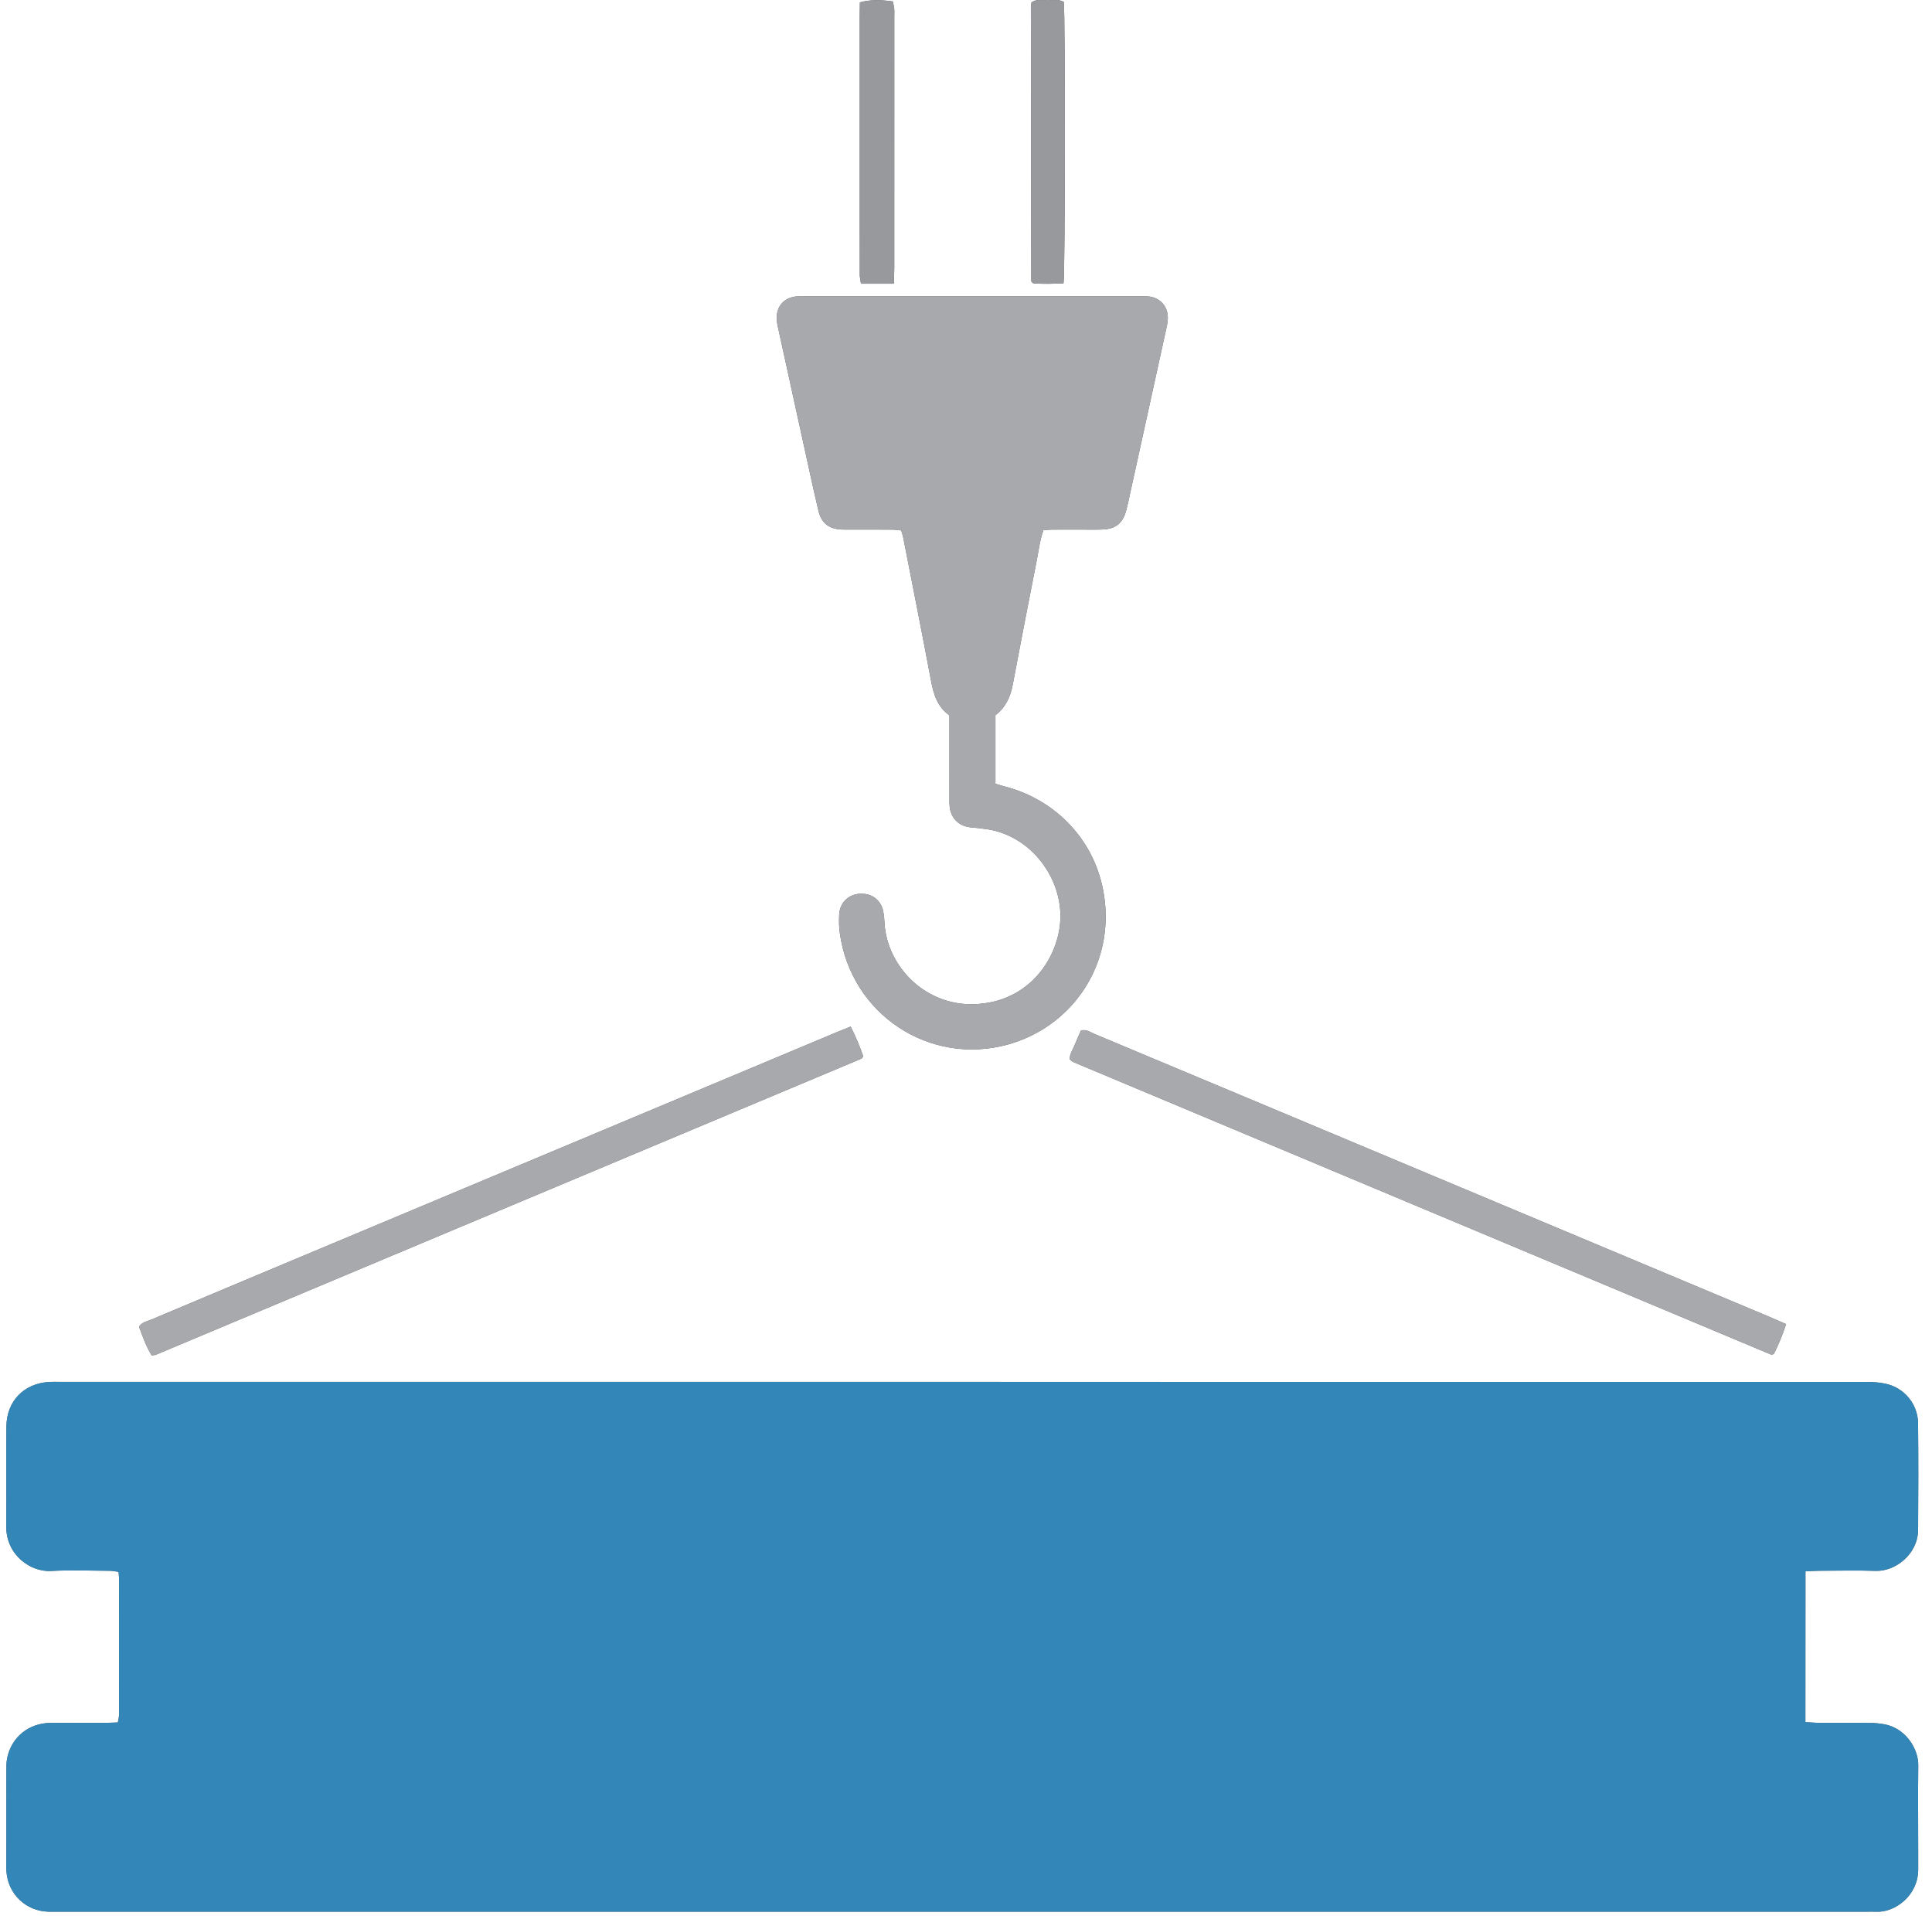 <svg width="118" height="117" viewBox="0 0 118 117" fill="none" xmlns="http://www.w3.org/2000/svg">
<path d="M110.271 95.962C110.611 95.946 110.867 95.926 111.121 95.926C112.269 95.922 113.419 95.894 114.565 95.932C115.751 95.972 117.141 94.926 117.151 93.422C117.167 91.256 117.171 89.09 117.149 86.926C117.137 85.754 116.323 84.764 115.181 84.506C114.779 84.414 114.355 84.396 113.941 84.394C77.153 84.39 40.363 84.39 3.575 84.39C3.391 84.39 3.209 84.384 3.027 84.394C1.471 84.47 0.401 85.562 0.391 87.122C0.375 89.158 0.397 91.194 0.383 93.228C0.371 94.95 1.857 96.01 3.111 95.938C4.309 95.872 5.511 95.922 6.711 95.928C6.885 95.928 7.057 95.97 7.241 95.994C7.253 96.164 7.273 96.292 7.273 96.42C7.275 99.186 7.275 101.952 7.271 104.718C7.271 104.866 7.227 105.012 7.197 105.19C6.905 105.198 6.647 105.212 6.389 105.214C5.293 105.216 4.197 105.21 3.101 105.216C1.759 105.224 0.687 106.082 0.431 107.402C0.383 107.656 0.389 107.922 0.389 108.182C0.385 109.956 0.387 111.73 0.387 113.504C0.387 113.766 0.375 114.028 0.393 114.286C0.487 115.666 1.579 116.712 2.959 116.746C3.167 116.752 3.375 116.748 3.583 116.748H113.951C114.159 116.748 114.369 116.738 114.577 116.748C115.725 116.814 117.167 115.766 117.157 114.152C117.153 113.76 117.157 113.37 117.157 112.978C117.157 111.256 117.139 109.534 117.161 107.812C117.175 106.794 116.387 105.54 115.093 105.3C114.813 105.25 114.525 105.222 114.241 105.218C113.197 105.208 112.153 105.216 111.111 105.212C110.857 105.212 110.603 105.186 110.267 105.168C110.269 102.098 110.265 99.08 110.271 95.962ZM57.987 43.686V44.492C57.987 45.874 57.985 47.258 57.987 48.64C57.989 48.874 57.979 49.112 58.013 49.342C58.113 50.012 58.603 50.458 59.275 50.524C59.611 50.556 59.949 50.588 60.283 50.638C62.877 51.024 64.779 53.462 64.767 55.974C64.759 58.164 63.147 61.058 59.749 61.312C56.539 61.552 54.183 59.002 54.025 56.398C54.009 56.138 53.995 55.874 53.937 55.622C53.781 54.932 53.211 54.532 52.493 54.582C51.803 54.63 51.287 55.146 51.255 55.854C51.237 56.218 51.239 56.588 51.289 56.948C51.963 61.96 56.795 65.11 61.561 63.788C65.375 62.728 67.935 59.13 67.479 55.036C67.063 51.316 64.397 48.816 61.405 48.04C61.207 47.988 61.011 47.926 60.797 47.864V43.676C61.417 43.21 61.713 42.566 61.853 41.82C62.333 39.284 62.819 36.75 63.321 34.22C63.441 33.614 63.509 32.992 63.725 32.384C63.903 32.368 64.055 32.344 64.207 32.344C64.755 32.338 65.303 32.342 65.851 32.34C66.347 32.34 66.843 32.354 67.339 32.336C68.147 32.306 68.581 31.946 68.785 31.17C68.831 30.994 68.873 30.816 68.913 30.638C69.679 27.152 70.447 23.664 71.209 20.178C71.261 19.948 71.311 19.716 71.325 19.484C71.363 18.738 70.875 18.172 70.135 18.1C69.901 18.078 69.665 18.086 69.431 18.086H49.317C49.109 18.086 48.899 18.08 48.693 18.096C47.865 18.158 47.371 18.742 47.447 19.574C47.469 19.808 47.527 20.036 47.577 20.266C48.179 23.016 48.779 25.764 49.383 28.514C49.579 29.404 49.771 30.296 49.985 31.182C50.167 31.936 50.599 32.284 51.361 32.336C51.543 32.348 51.725 32.34 51.907 32.34C52.769 32.342 53.629 32.338 54.491 32.344C54.667 32.344 54.843 32.374 55.041 32.392C55.085 32.54 55.133 32.66 55.157 32.784C55.733 35.724 56.317 38.664 56.871 41.608C57.027 42.43 57.265 43.178 57.987 43.686ZM51.955 62.692C51.627 62.824 51.387 62.918 51.149 63.018C40.729 67.384 30.309 71.748 19.889 76.116C16.335 77.604 12.781 79.094 9.231 80.59C8.977 80.698 8.671 80.736 8.491 81.022C8.709 81.62 8.927 82.224 9.261 82.774C9.379 82.756 9.459 82.76 9.529 82.73C23.885 76.708 38.241 70.684 52.597 64.658C52.641 64.64 52.667 64.584 52.727 64.516C52.525 63.924 52.279 63.334 51.955 62.692ZM109.089 80.86C108.697 80.69 108.391 80.554 108.079 80.422C98.135 76.254 88.191 72.084 78.247 67.916C74.451 66.324 70.657 64.734 66.859 63.148C66.605 63.042 66.367 62.848 66.023 62.928C65.901 63.208 65.767 63.488 65.655 63.776C65.535 64.084 65.331 64.366 65.333 64.686C65.409 64.756 65.443 64.798 65.487 64.822C65.579 64.87 65.675 64.91 65.771 64.95C79.897 70.872 94.023 76.794 108.149 82.714C108.171 82.724 108.199 82.722 108.225 82.72C108.249 82.718 108.273 82.71 108.335 82.696C108.611 82.138 108.873 81.552 109.089 80.86ZM54.591 17.326C54.603 16.946 54.619 16.664 54.619 16.38C54.621 11.246 54.621 6.112 54.621 0.978C54.621 0.822 54.631 0.664 54.615 0.508C54.599 0.362 54.555 0.216 54.527 0.086C53.685 -0.03 53.091 -0.014 52.519 0.146C52.515 0.414 52.507 0.698 52.507 0.982V13.258C52.507 14.43 52.505 15.604 52.511 16.776C52.511 16.948 52.557 17.12 52.587 17.326H54.591ZM64.957 17.3C65.061 16.58 65.067 0.796 64.971 0.114C64.659 -0.062 64.313 0.018 63.981 0.022C63.657 0.024 63.307 -0.076 62.999 0.144C62.985 0.262 62.963 0.364 62.963 0.466C62.969 6.02 62.975 11.574 62.985 17.128C62.985 17.152 62.989 17.182 63.001 17.202C63.015 17.224 63.039 17.238 63.121 17.31C63.675 17.338 64.293 17.338 64.957 17.3Z" fill="#58595B"/>
<path d="M110.271 95.962C110.265 99.079 110.269 102.098 110.267 105.168C110.603 105.186 110.857 105.212 111.111 105.212C112.153 105.216 113.197 105.208 114.241 105.218C114.525 105.222 114.813 105.25 115.093 105.3C116.387 105.54 117.175 106.794 117.161 107.812C117.139 109.534 117.157 111.256 117.157 112.978C117.157 113.37 117.153 113.76 117.157 114.152C117.167 115.766 115.725 116.814 114.577 116.748C114.369 116.738 114.159 116.748 113.951 116.748H3.583C3.375 116.748 3.167 116.752 2.959 116.746C1.579 116.712 0.487 115.666 0.393 114.286C0.375 114.028 0.387 113.766 0.387 113.504C0.387 111.73 0.385 109.956 0.389 108.182C0.389 107.922 0.383 107.656 0.431 107.402C0.687 106.082 1.759 105.224 3.101 105.216C4.197 105.21 5.293 105.216 6.389 105.214C6.647 105.212 6.905 105.198 7.197 105.19C7.227 105.012 7.271 104.866 7.271 104.718C7.275 101.952 7.275 99.186 7.273 96.419C7.273 96.291 7.253 96.163 7.241 95.993C7.057 95.969 6.885 95.927 6.711 95.927C5.511 95.921 4.309 95.871 3.111 95.938C1.857 96.01 0.371 94.95 0.383 93.228C0.397 91.194 0.375 89.157 0.391 87.121C0.401 85.561 1.471 84.469 3.027 84.394C3.209 84.383 3.391 84.389 3.575 84.389C40.363 84.389 77.153 84.389 113.941 84.394C114.355 84.395 114.779 84.413 115.181 84.505C116.323 84.763 117.137 85.754 117.149 86.925C117.171 89.09 117.167 91.255 117.151 93.421C117.141 94.925 115.751 95.972 114.565 95.931C113.419 95.894 112.269 95.921 111.121 95.925C110.867 95.925 110.611 95.945 110.271 95.962Z" fill="#3286B8"/>
<path d="M57.987 43.687C57.265 43.178 57.027 42.428 56.873 41.608C56.317 38.664 55.733 35.724 55.157 32.785C55.133 32.66 55.085 32.541 55.041 32.391C54.843 32.373 54.667 32.344 54.491 32.343C53.629 32.339 52.769 32.34 51.909 32.34C51.725 32.34 51.543 32.349 51.361 32.334C50.601 32.285 50.169 31.934 49.985 31.183C49.771 30.297 49.579 29.404 49.385 28.512C48.781 25.765 48.179 23.015 47.577 20.267C47.527 20.037 47.469 19.806 47.447 19.575C47.371 18.742 47.865 18.159 48.693 18.095C48.899 18.078 49.109 18.087 49.319 18.087H69.431C69.665 18.087 69.901 18.078 70.135 18.101C70.875 18.172 71.363 18.736 71.325 19.485C71.313 19.716 71.261 19.948 71.211 20.178C70.447 23.665 69.679 27.151 68.913 30.639C68.873 30.817 68.831 30.992 68.785 31.171C68.583 31.947 68.147 32.306 67.339 32.337C66.843 32.355 66.347 32.34 65.851 32.34C65.303 32.34 64.755 32.339 64.209 32.343C64.055 32.344 63.903 32.368 63.725 32.385C63.509 32.99 63.441 33.614 63.321 34.221C62.819 36.751 62.333 39.285 61.855 41.819C61.713 42.565 61.417 43.211 60.799 43.675V47.864C61.011 47.926 61.207 47.989 61.405 48.041C64.397 48.816 67.063 51.316 67.479 55.036C67.935 59.129 65.375 62.728 61.561 63.786C56.795 65.109 51.963 61.959 51.289 56.949C51.241 56.589 51.237 56.218 51.255 55.855C51.287 55.145 51.803 54.63 52.493 54.583C53.211 54.532 53.781 54.932 53.939 55.623C53.995 55.874 54.009 56.139 54.025 56.398C54.183 59.002 56.539 61.553 59.749 61.312C63.147 61.059 64.759 58.164 64.767 55.972C64.779 53.461 62.877 51.025 60.283 50.639C59.949 50.589 59.613 50.556 59.275 50.525C58.603 50.459 58.113 50.013 58.015 49.343C57.981 49.112 57.989 48.874 57.989 48.641C57.985 47.257 57.987 45.874 57.987 44.492V43.687Z" fill="#A7A9AC"/>
<path d="M51.955 62.691C52.279 63.333 52.527 63.925 52.727 64.517C52.667 64.583 52.641 64.639 52.597 64.657C38.243 70.685 23.885 76.709 9.529 82.731C9.461 82.759 9.379 82.755 9.261 82.773C8.927 82.223 8.709 81.621 8.491 81.023C8.673 80.735 8.977 80.697 9.231 80.591C12.783 79.095 16.335 77.603 19.889 76.115C30.309 71.749 40.729 67.383 51.149 63.019C51.387 62.919 51.627 62.823 51.955 62.691Z" fill="#A7A9AC"/>
<path d="M109.09 80.859C108.872 81.552 108.61 82.138 108.336 82.695C108.274 82.71 108.25 82.718 108.224 82.719C108.2 82.722 108.17 82.724 108.148 82.713C94.022 76.793 79.896 70.871 65.77 64.95C65.676 64.909 65.578 64.87 65.486 64.822C65.442 64.797 65.41 64.755 65.332 64.686C65.332 64.365 65.536 64.082 65.654 63.776C65.768 63.487 65.902 63.208 66.024 62.928C66.366 62.847 66.606 63.041 66.86 63.148C70.658 64.734 74.452 66.323 78.248 67.915C88.192 72.084 98.136 76.254 108.08 80.421C108.39 80.552 108.698 80.689 109.09 80.859Z" fill="#A7A9AC"/>
<path d="M54.59 17.327H52.586C52.556 17.121 52.512 16.949 52.51 16.777C52.504 15.603 52.508 14.431 52.508 13.257C52.508 9.167 52.506 5.075 52.508 0.983C52.508 0.699 52.516 0.415 52.518 0.147C53.09 -0.013 53.684 -0.029 54.526 0.087C54.554 0.217 54.6 0.361 54.614 0.509C54.63 0.665 54.62 0.821 54.62 0.979V16.381C54.618 16.665 54.602 16.947 54.59 17.327Z" fill="#97999C"/>
<path d="M64.958 17.301C64.292 17.339 63.676 17.339 63.122 17.311C63.04 17.239 63.016 17.225 63.002 17.203C62.99 17.181 62.984 17.153 62.984 17.129C62.976 11.575 62.968 6.021 62.964 0.467C62.964 0.365 62.986 0.263 63 0.145C63.308 -0.075 63.656 0.025 63.982 0.021C64.312 0.019 64.66 -0.061 64.972 0.115C65.068 0.797 65.062 16.581 64.958 17.301Z" fill="#97999C"/>
</svg>
